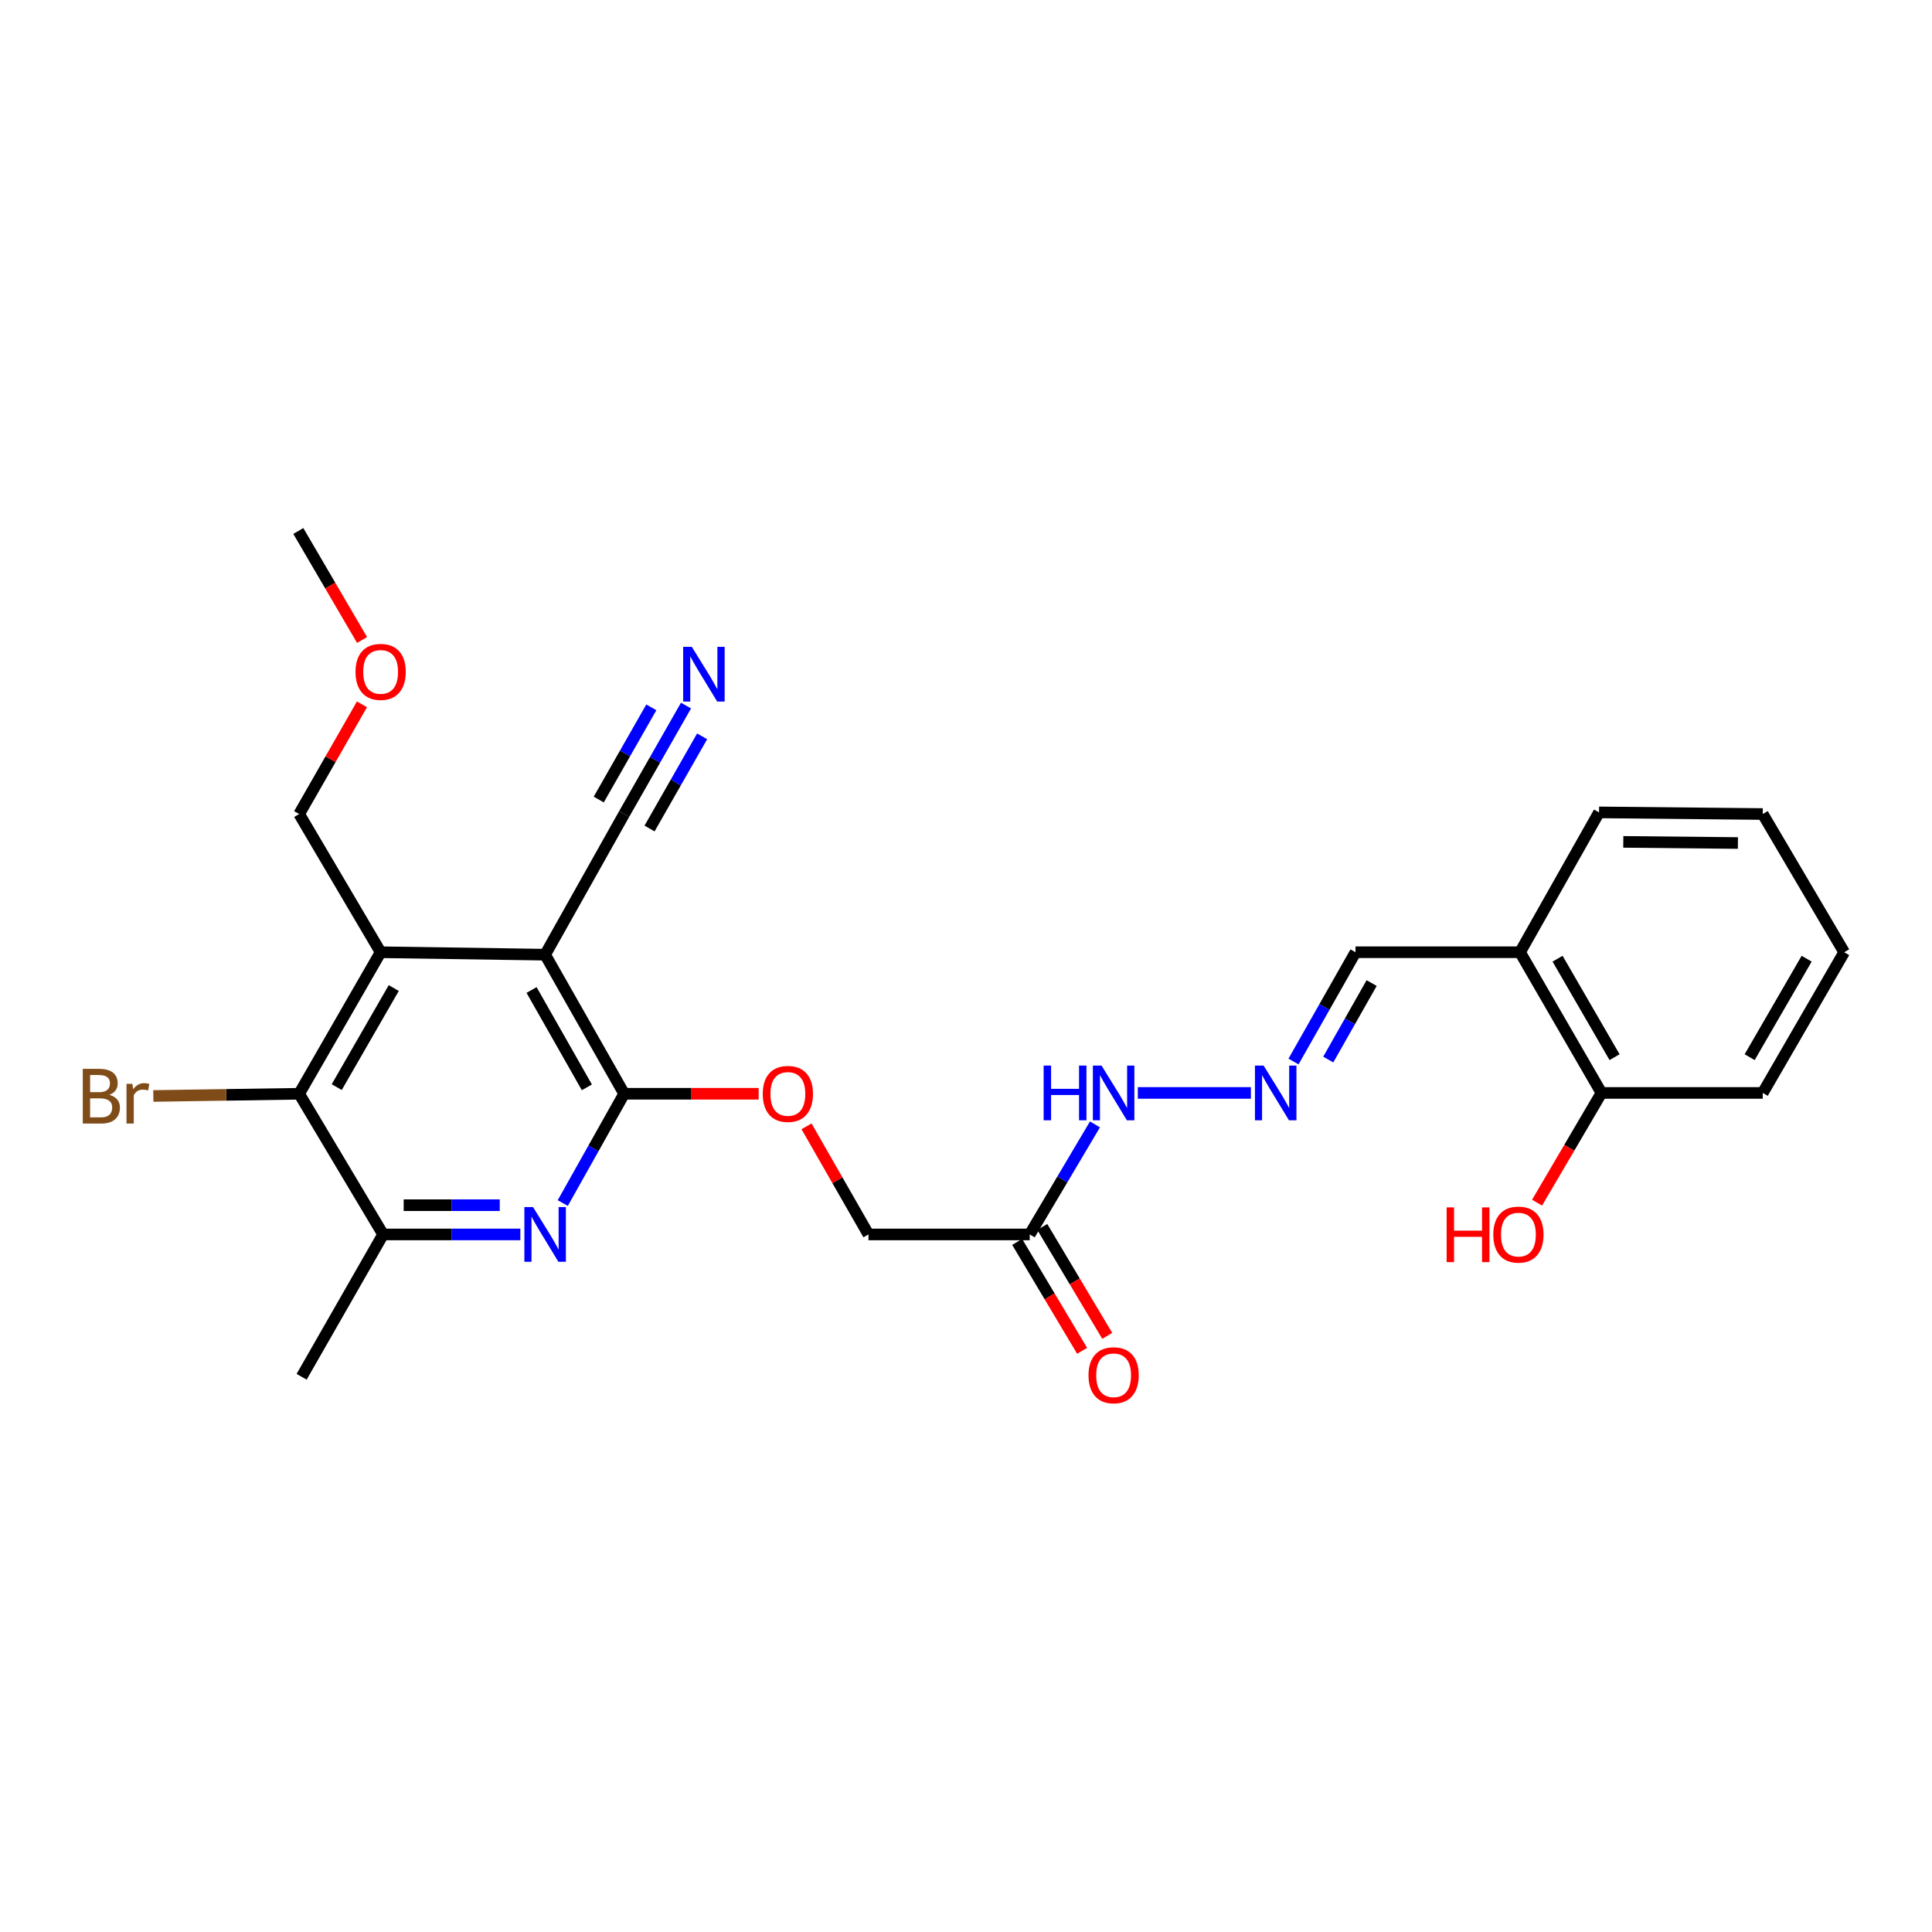 <?xml version='1.0' encoding='iso-8859-1'?>
<svg version='1.1' baseProfile='full'
              xmlns='http://www.w3.org/2000/svg'
                      xmlns:rdkit='http://www.rdkit.org/xml'
                      xmlns:xlink='http://www.w3.org/1999/xlink'
                  xml:space='preserve'
width='1000px' height='1000px' viewBox='0 0 1000 1000'>
<!-- END OF HEADER -->
<rect style='opacity:1.0;fill:#FFFFFF;stroke:none' width='1000' height='1000' x='0' y='0'> </rect>
<path class='bond-0' d='M 282.164,494.146 L 323.058,566.128' style='fill:none;fill-rule:evenodd;stroke:#000000;stroke-width:6px;stroke-linecap:butt;stroke-linejoin:miter;stroke-opacity:1' />
<path class='bond-0' d='M 275.137,512.42 L 303.763,562.808' style='fill:none;fill-rule:evenodd;stroke:#000000;stroke-width:6px;stroke-linecap:butt;stroke-linejoin:miter;stroke-opacity:1' />
<path class='bond-1' d='M 282.164,494.146 L 197.013,492.876' style='fill:none;fill-rule:evenodd;stroke:#000000;stroke-width:6px;stroke-linecap:butt;stroke-linejoin:miter;stroke-opacity:1' />
<path class='bond-5' d='M 282.164,494.146 L 323.058,421.339' style='fill:none;fill-rule:evenodd;stroke:#000000;stroke-width:6px;stroke-linecap:butt;stroke-linejoin:miter;stroke-opacity:1' />
<path class='bond-2' d='M 323.058,566.128 L 307.173,594.412' style='fill:none;fill-rule:evenodd;stroke:#000000;stroke-width:6px;stroke-linecap:butt;stroke-linejoin:miter;stroke-opacity:1' />
<path class='bond-2' d='M 307.173,594.412 L 291.289,622.695' style='fill:none;fill-rule:evenodd;stroke:#0000FF;stroke-width:6px;stroke-linecap:butt;stroke-linejoin:miter;stroke-opacity:1' />
<path class='bond-9' d='M 323.058,566.128 L 357.868,566.128' style='fill:none;fill-rule:evenodd;stroke:#000000;stroke-width:6px;stroke-linecap:butt;stroke-linejoin:miter;stroke-opacity:1' />
<path class='bond-9' d='M 357.868,566.128 L 392.679,566.128' style='fill:none;fill-rule:evenodd;stroke:#FF0000;stroke-width:6px;stroke-linecap:butt;stroke-linejoin:miter;stroke-opacity:1' />
<path class='bond-3' d='M 197.013,492.876 L 154.849,566.128' style='fill:none;fill-rule:evenodd;stroke:#000000;stroke-width:6px;stroke-linecap:butt;stroke-linejoin:miter;stroke-opacity:1' />
<path class='bond-3' d='M 203.807,511.415 L 174.292,562.691' style='fill:none;fill-rule:evenodd;stroke:#000000;stroke-width:6px;stroke-linecap:butt;stroke-linejoin:miter;stroke-opacity:1' />
<path class='bond-17' d='M 197.013,492.876 L 154.849,421.339' style='fill:none;fill-rule:evenodd;stroke:#000000;stroke-width:6px;stroke-linecap:butt;stroke-linejoin:miter;stroke-opacity:1' />
<path class='bond-26' d='M 269.327,638.943 L 233.809,638.943' style='fill:none;fill-rule:evenodd;stroke:#0000FF;stroke-width:6px;stroke-linecap:butt;stroke-linejoin:miter;stroke-opacity:1' />
<path class='bond-26' d='M 233.809,638.943 L 198.291,638.943' style='fill:none;fill-rule:evenodd;stroke:#000000;stroke-width:6px;stroke-linecap:butt;stroke-linejoin:miter;stroke-opacity:1' />
<path class='bond-26' d='M 258.672,623.807 L 233.809,623.807' style='fill:none;fill-rule:evenodd;stroke:#0000FF;stroke-width:6px;stroke-linecap:butt;stroke-linejoin:miter;stroke-opacity:1' />
<path class='bond-26' d='M 233.809,623.807 L 208.946,623.807' style='fill:none;fill-rule:evenodd;stroke:#000000;stroke-width:6px;stroke-linecap:butt;stroke-linejoin:miter;stroke-opacity:1' />
<path class='bond-4' d='M 154.849,566.128 L 198.291,638.943' style='fill:none;fill-rule:evenodd;stroke:#000000;stroke-width:6px;stroke-linecap:butt;stroke-linejoin:miter;stroke-opacity:1' />
<path class='bond-16' d='M 154.849,566.128 L 117.108,566.702' style='fill:none;fill-rule:evenodd;stroke:#000000;stroke-width:6px;stroke-linecap:butt;stroke-linejoin:miter;stroke-opacity:1' />
<path class='bond-16' d='M 117.108,566.702 L 79.366,567.276' style='fill:none;fill-rule:evenodd;stroke:#7F4C19;stroke-width:6px;stroke-linecap:butt;stroke-linejoin:miter;stroke-opacity:1' />
<path class='bond-19' d='M 198.291,638.943 L 156.119,712.625' style='fill:none;fill-rule:evenodd;stroke:#000000;stroke-width:6px;stroke-linecap:butt;stroke-linejoin:miter;stroke-opacity:1' />
<path class='bond-6' d='M 323.058,421.339 L 339.066,393.271' style='fill:none;fill-rule:evenodd;stroke:#000000;stroke-width:6px;stroke-linecap:butt;stroke-linejoin:miter;stroke-opacity:1' />
<path class='bond-6' d='M 339.066,393.271 L 355.074,365.204' style='fill:none;fill-rule:evenodd;stroke:#0000FF;stroke-width:6px;stroke-linecap:butt;stroke-linejoin:miter;stroke-opacity:1' />
<path class='bond-6' d='M 336.206,428.838 L 349.813,404.981' style='fill:none;fill-rule:evenodd;stroke:#000000;stroke-width:6px;stroke-linecap:butt;stroke-linejoin:miter;stroke-opacity:1' />
<path class='bond-6' d='M 349.813,404.981 L 363.42,381.123' style='fill:none;fill-rule:evenodd;stroke:#0000FF;stroke-width:6px;stroke-linecap:butt;stroke-linejoin:miter;stroke-opacity:1' />
<path class='bond-6' d='M 309.91,413.84 L 323.517,389.982' style='fill:none;fill-rule:evenodd;stroke:#000000;stroke-width:6px;stroke-linecap:butt;stroke-linejoin:miter;stroke-opacity:1' />
<path class='bond-6' d='M 323.517,389.982 L 337.124,366.125' style='fill:none;fill-rule:evenodd;stroke:#0000FF;stroke-width:6px;stroke-linecap:butt;stroke-linejoin:miter;stroke-opacity:1' />
<path class='bond-7' d='M 532.985,638.943 L 449.515,638.943' style='fill:none;fill-rule:evenodd;stroke:#000000;stroke-width:6px;stroke-linecap:butt;stroke-linejoin:miter;stroke-opacity:1' />
<path class='bond-11' d='M 532.985,638.943 L 549.869,610.466' style='fill:none;fill-rule:evenodd;stroke:#000000;stroke-width:6px;stroke-linecap:butt;stroke-linejoin:miter;stroke-opacity:1' />
<path class='bond-11' d='M 549.869,610.466 L 566.752,581.988' style='fill:none;fill-rule:evenodd;stroke:#0000FF;stroke-width:6px;stroke-linecap:butt;stroke-linejoin:miter;stroke-opacity:1' />
<path class='bond-12' d='M 526.485,642.82 L 543.295,671.004' style='fill:none;fill-rule:evenodd;stroke:#000000;stroke-width:6px;stroke-linecap:butt;stroke-linejoin:miter;stroke-opacity:1' />
<path class='bond-12' d='M 543.295,671.004 L 560.105,699.187' style='fill:none;fill-rule:evenodd;stroke:#FF0000;stroke-width:6px;stroke-linecap:butt;stroke-linejoin:miter;stroke-opacity:1' />
<path class='bond-12' d='M 539.485,635.066 L 556.295,663.25' style='fill:none;fill-rule:evenodd;stroke:#000000;stroke-width:6px;stroke-linecap:butt;stroke-linejoin:miter;stroke-opacity:1' />
<path class='bond-12' d='M 556.295,663.25 L 573.105,691.434' style='fill:none;fill-rule:evenodd;stroke:#FF0000;stroke-width:6px;stroke-linecap:butt;stroke-linejoin:miter;stroke-opacity:1' />
<path class='bond-8' d='M 647.462,565.699 L 588.926,565.699' style='fill:none;fill-rule:evenodd;stroke:#0000FF;stroke-width:6px;stroke-linecap:butt;stroke-linejoin:miter;stroke-opacity:1' />
<path class='bond-14' d='M 669.519,549.446 L 685.562,521.161' style='fill:none;fill-rule:evenodd;stroke:#0000FF;stroke-width:6px;stroke-linecap:butt;stroke-linejoin:miter;stroke-opacity:1' />
<path class='bond-14' d='M 685.562,521.161 L 701.606,492.876' style='fill:none;fill-rule:evenodd;stroke:#000000;stroke-width:6px;stroke-linecap:butt;stroke-linejoin:miter;stroke-opacity:1' />
<path class='bond-14' d='M 687.498,548.429 L 698.728,528.629' style='fill:none;fill-rule:evenodd;stroke:#0000FF;stroke-width:6px;stroke-linecap:butt;stroke-linejoin:miter;stroke-opacity:1' />
<path class='bond-14' d='M 698.728,528.629 L 709.959,508.829' style='fill:none;fill-rule:evenodd;stroke:#000000;stroke-width:6px;stroke-linecap:butt;stroke-linejoin:miter;stroke-opacity:1' />
<path class='bond-15' d='M 417.456,582.986 L 433.485,610.965' style='fill:none;fill-rule:evenodd;stroke:#FF0000;stroke-width:6px;stroke-linecap:butt;stroke-linejoin:miter;stroke-opacity:1' />
<path class='bond-15' d='M 433.485,610.965 L 449.515,638.943' style='fill:none;fill-rule:evenodd;stroke:#000000;stroke-width:6px;stroke-linecap:butt;stroke-linejoin:miter;stroke-opacity:1' />
<path class='bond-10' d='M 786.774,492.876 L 701.606,492.876' style='fill:none;fill-rule:evenodd;stroke:#000000;stroke-width:6px;stroke-linecap:butt;stroke-linejoin:miter;stroke-opacity:1' />
<path class='bond-13' d='M 786.774,492.876 L 828.912,565.699' style='fill:none;fill-rule:evenodd;stroke:#000000;stroke-width:6px;stroke-linecap:butt;stroke-linejoin:miter;stroke-opacity:1' />
<path class='bond-13' d='M 806.196,496.218 L 835.693,547.195' style='fill:none;fill-rule:evenodd;stroke:#000000;stroke-width:6px;stroke-linecap:butt;stroke-linejoin:miter;stroke-opacity:1' />
<path class='bond-21' d='M 786.774,492.876 L 827.659,420.49' style='fill:none;fill-rule:evenodd;stroke:#000000;stroke-width:6px;stroke-linecap:butt;stroke-linejoin:miter;stroke-opacity:1' />
<path class='bond-18' d='M 828.912,565.699 L 812.247,594.1' style='fill:none;fill-rule:evenodd;stroke:#000000;stroke-width:6px;stroke-linecap:butt;stroke-linejoin:miter;stroke-opacity:1' />
<path class='bond-18' d='M 812.247,594.1 L 795.582,622.5' style='fill:none;fill-rule:evenodd;stroke:#FF0000;stroke-width:6px;stroke-linecap:butt;stroke-linejoin:miter;stroke-opacity:1' />
<path class='bond-22' d='M 828.912,565.699 L 912.399,565.699' style='fill:none;fill-rule:evenodd;stroke:#000000;stroke-width:6px;stroke-linecap:butt;stroke-linejoin:miter;stroke-opacity:1' />
<path class='bond-20' d='M 154.849,421.339 L 171.099,392.952' style='fill:none;fill-rule:evenodd;stroke:#000000;stroke-width:6px;stroke-linecap:butt;stroke-linejoin:miter;stroke-opacity:1' />
<path class='bond-20' d='M 171.099,392.952 L 187.349,364.565' style='fill:none;fill-rule:evenodd;stroke:#FF0000;stroke-width:6px;stroke-linecap:butt;stroke-linejoin:miter;stroke-opacity:1' />
<path class='bond-23' d='M 187.404,331.253 L 170.908,303.048' style='fill:none;fill-rule:evenodd;stroke:#FF0000;stroke-width:6px;stroke-linecap:butt;stroke-linejoin:miter;stroke-opacity:1' />
<path class='bond-23' d='M 170.908,303.048 L 154.412,274.842' style='fill:none;fill-rule:evenodd;stroke:#000000;stroke-width:6px;stroke-linecap:butt;stroke-linejoin:miter;stroke-opacity:1' />
<path class='bond-24' d='M 827.659,420.49 L 912.399,421.339' style='fill:none;fill-rule:evenodd;stroke:#000000;stroke-width:6px;stroke-linecap:butt;stroke-linejoin:miter;stroke-opacity:1' />
<path class='bond-24' d='M 840.218,435.753 L 899.536,436.347' style='fill:none;fill-rule:evenodd;stroke:#000000;stroke-width:6px;stroke-linecap:butt;stroke-linejoin:miter;stroke-opacity:1' />
<path class='bond-27' d='M 912.399,565.699 L 954.545,492.876' style='fill:none;fill-rule:evenodd;stroke:#000000;stroke-width:6px;stroke-linecap:butt;stroke-linejoin:miter;stroke-opacity:1' />
<path class='bond-27' d='M 905.62,547.194 L 935.123,496.217' style='fill:none;fill-rule:evenodd;stroke:#000000;stroke-width:6px;stroke-linecap:butt;stroke-linejoin:miter;stroke-opacity:1' />
<path class='bond-25' d='M 912.399,421.339 L 954.545,492.876' style='fill:none;fill-rule:evenodd;stroke:#000000;stroke-width:6px;stroke-linecap:butt;stroke-linejoin:miter;stroke-opacity:1' />
<path  class='atom-3' d='M 275.904 624.783
L 285.184 639.783
Q 286.104 641.263, 287.584 643.943
Q 289.064 646.623, 289.144 646.783
L 289.144 624.783
L 292.904 624.783
L 292.904 653.103
L 289.024 653.103
L 279.064 636.703
Q 277.904 634.783, 276.664 632.583
Q 275.464 630.383, 275.104 629.703
L 275.104 653.103
L 271.424 653.103
L 271.424 624.783
L 275.904 624.783
' fill='#0000FF'/>
<path  class='atom-7' d='M 358.079 334.801
L 367.359 349.801
Q 368.279 351.281, 369.759 353.961
Q 371.239 356.641, 371.319 356.801
L 371.319 334.801
L 375.079 334.801
L 375.079 363.121
L 371.199 363.121
L 361.239 346.721
Q 360.079 344.801, 358.839 342.601
Q 357.639 340.401, 357.279 339.721
L 357.279 363.121
L 353.599 363.121
L 353.599 334.801
L 358.079 334.801
' fill='#0000FF'/>
<path  class='atom-9' d='M 654.04 551.539
L 663.32 566.539
Q 664.24 568.019, 665.72 570.699
Q 667.2 573.379, 667.28 573.539
L 667.28 551.539
L 671.04 551.539
L 671.04 579.859
L 667.16 579.859
L 657.2 563.459
Q 656.04 561.539, 654.8 559.339
Q 653.6 557.139, 653.24 556.459
L 653.24 579.859
L 649.56 579.859
L 649.56 551.539
L 654.04 551.539
' fill='#0000FF'/>
<path  class='atom-10' d='M 394.797 566.208
Q 394.797 559.408, 398.157 555.608
Q 401.517 551.808, 407.797 551.808
Q 414.077 551.808, 417.437 555.608
Q 420.797 559.408, 420.797 566.208
Q 420.797 573.088, 417.397 577.008
Q 413.997 580.888, 407.797 580.888
Q 401.557 580.888, 398.157 577.008
Q 394.797 573.128, 394.797 566.208
M 407.797 577.688
Q 412.117 577.688, 414.437 574.808
Q 416.797 571.888, 416.797 566.208
Q 416.797 560.648, 414.437 557.848
Q 412.117 555.008, 407.797 555.008
Q 403.477 555.008, 401.117 557.808
Q 398.797 560.608, 398.797 566.208
Q 398.797 571.928, 401.117 574.808
Q 403.477 577.688, 407.797 577.688
' fill='#FF0000'/>
<path  class='atom-12' d='M 540.19 551.539
L 544.03 551.539
L 544.03 563.579
L 558.51 563.579
L 558.51 551.539
L 562.35 551.539
L 562.35 579.859
L 558.51 579.859
L 558.51 566.779
L 544.03 566.779
L 544.03 579.859
L 540.19 579.859
L 540.19 551.539
' fill='#0000FF'/>
<path  class='atom-12' d='M 570.15 551.539
L 579.43 566.539
Q 580.35 568.019, 581.83 570.699
Q 583.31 573.379, 583.39 573.539
L 583.39 551.539
L 587.15 551.539
L 587.15 579.859
L 583.27 579.859
L 573.31 563.459
Q 572.15 561.539, 570.91 559.339
Q 569.71 557.139, 569.35 556.459
L 569.35 579.859
L 565.67 579.859
L 565.67 551.539
L 570.15 551.539
' fill='#0000FF'/>
<path  class='atom-13' d='M 563.41 711.83
Q 563.41 705.03, 566.77 701.23
Q 570.13 697.43, 576.41 697.43
Q 582.69 697.43, 586.05 701.23
Q 589.41 705.03, 589.41 711.83
Q 589.41 718.71, 586.01 722.63
Q 582.61 726.51, 576.41 726.51
Q 570.17 726.51, 566.77 722.63
Q 563.41 718.75, 563.41 711.83
M 576.41 723.31
Q 580.73 723.31, 583.05 720.43
Q 585.41 717.51, 585.41 711.83
Q 585.41 706.27, 583.05 703.47
Q 580.73 700.63, 576.41 700.63
Q 572.09 700.63, 569.73 703.43
Q 567.41 706.23, 567.41 711.83
Q 567.41 717.55, 569.73 720.43
Q 572.09 723.31, 576.41 723.31
' fill='#FF0000'/>
<path  class='atom-17' d='M 56.599 566.678
Q 59.319 567.438, 60.679 569.118
Q 62.08 570.758, 62.08 573.198
Q 62.08 577.118, 59.559 579.358
Q 57.08 581.558, 52.359 581.558
L 42.84 581.558
L 42.84 553.238
L 51.2 553.238
Q 56.039 553.238, 58.48 555.198
Q 60.919 557.158, 60.919 560.758
Q 60.919 565.038, 56.599 566.678
M 46.639 556.438
L 46.639 565.318
L 51.2 565.318
Q 53.999 565.318, 55.44 564.198
Q 56.919 563.038, 56.919 560.758
Q 56.919 556.438, 51.2 556.438
L 46.639 556.438
M 52.359 578.358
Q 55.12 578.358, 56.599 577.038
Q 58.08 575.718, 58.08 573.198
Q 58.08 570.878, 56.44 569.718
Q 54.84 568.518, 51.76 568.518
L 46.639 568.518
L 46.639 578.358
L 52.359 578.358
' fill='#7F4C19'/>
<path  class='atom-17' d='M 68.519 560.998
L 68.96 563.838
Q 71.12 560.638, 74.639 560.638
Q 75.76 560.638, 77.279 561.038
L 76.68 564.398
Q 74.96 563.998, 73.999 563.998
Q 72.32 563.998, 71.2 564.678
Q 70.12 565.318, 69.24 566.878
L 69.24 581.558
L 65.48 581.558
L 65.48 560.998
L 68.519 560.998
' fill='#7F4C19'/>
<path  class='atom-19' d='M 748.773 624.943
L 752.613 624.943
L 752.613 636.983
L 767.093 636.983
L 767.093 624.943
L 770.933 624.943
L 770.933 653.263
L 767.093 653.263
L 767.093 640.183
L 752.613 640.183
L 752.613 653.263
L 748.773 653.263
L 748.773 624.943
' fill='#FF0000'/>
<path  class='atom-19' d='M 772.933 639.023
Q 772.933 632.223, 776.293 628.423
Q 779.653 624.623, 785.933 624.623
Q 792.213 624.623, 795.573 628.423
Q 798.933 632.223, 798.933 639.023
Q 798.933 645.903, 795.533 649.823
Q 792.133 653.703, 785.933 653.703
Q 779.693 653.703, 776.293 649.823
Q 772.933 645.943, 772.933 639.023
M 785.933 650.503
Q 790.253 650.503, 792.573 647.623
Q 794.933 644.703, 794.933 639.023
Q 794.933 633.463, 792.573 630.663
Q 790.253 627.823, 785.933 627.823
Q 781.613 627.823, 779.253 630.623
Q 776.933 633.423, 776.933 639.023
Q 776.933 644.743, 779.253 647.623
Q 781.613 650.503, 785.933 650.503
' fill='#FF0000'/>
<path  class='atom-21' d='M 184.013 347.763
Q 184.013 340.963, 187.373 337.163
Q 190.733 333.363, 197.013 333.363
Q 203.293 333.363, 206.653 337.163
Q 210.013 340.963, 210.013 347.763
Q 210.013 354.643, 206.613 358.563
Q 203.213 362.443, 197.013 362.443
Q 190.773 362.443, 187.373 358.563
Q 184.013 354.683, 184.013 347.763
M 197.013 359.243
Q 201.333 359.243, 203.653 356.363
Q 206.013 353.443, 206.013 347.763
Q 206.013 342.203, 203.653 339.403
Q 201.333 336.563, 197.013 336.563
Q 192.693 336.563, 190.333 339.363
Q 188.013 342.163, 188.013 347.763
Q 188.013 353.483, 190.333 356.363
Q 192.693 359.243, 197.013 359.243
' fill='#FF0000'/>
</svg>

